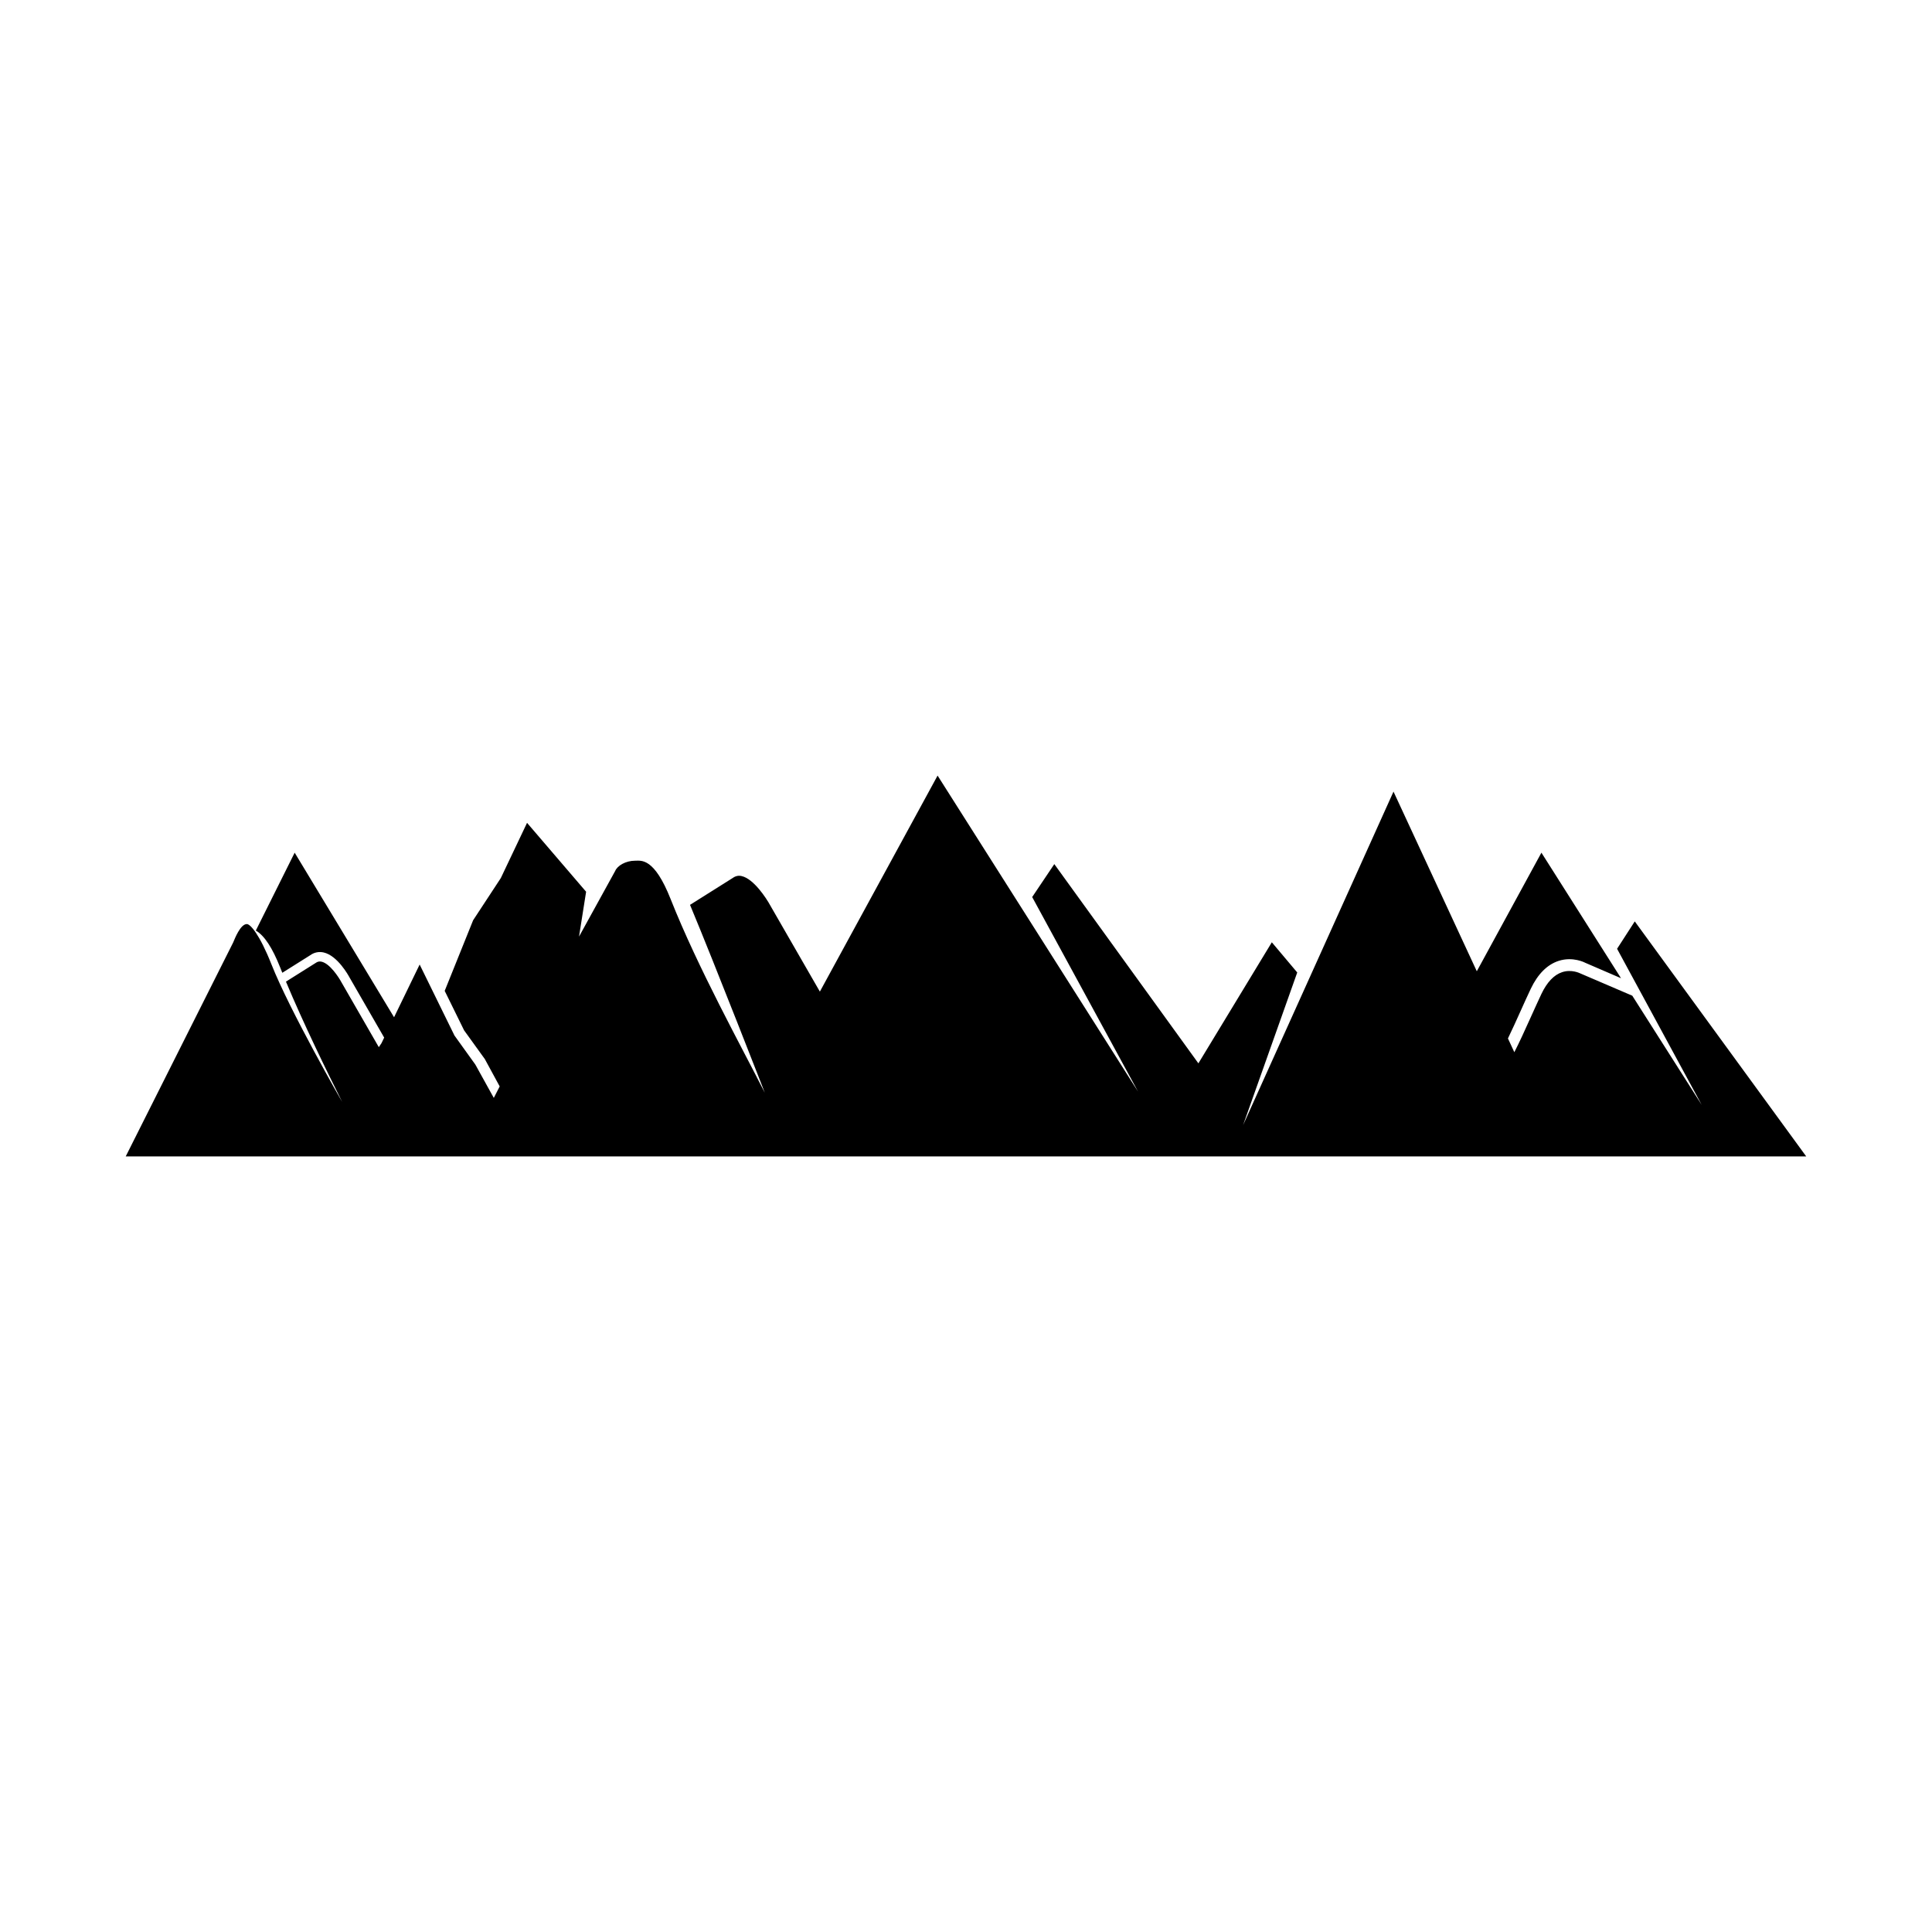 <?xml version="1.0" encoding="UTF-8"?>
<!-- Uploaded to: ICON Repo, www.svgrepo.com, Generator: ICON Repo Mixer Tools -->
<svg fill="#000000" width="800px" height="800px" version="1.1" viewBox="144 144 512 512" xmlns="http://www.w3.org/2000/svg">
 <path d="m577.23 388.18-4.688 7.258 22.422 41.363-18.391-28.93-13.754-5.898c-0.145-0.062-2.332-1.176-4.852-0.336-2.148 0.715-3.984 2.644-5.457 5.723-0.859 1.816-1.785 3.871-2.738 5.977-1.727 3.852-3.18 7.004-4.461 9.508l-1.691-3.648c1.191-2.461 2.359-5.066 3.293-7.141 0.953-2.125 1.898-4.211 2.769-6.047 1.867-3.898 4.344-6.379 7.363-7.363 3.805-1.234 7.012 0.465 7.148 0.539l9.395 4.055-21.098-33.273-17.125 31.426-22.074-47.609-39.863 88.387 14.352-40.457-6.734-8-19.461 32.082-38.184-52.801-5.863 8.73 28.051 51.555-53.121-83.742-31.195 57.25-13.145-22.832c-1.051-1.945-4.398-7.055-7.566-7.781-0.883-0.211-1.648-0.031-2.434 0.531l-11.266 7.09c6.75 16.176 19.812 49.781 19.812 49.781-6.129-12.117-17.727-33.066-24.938-51.277-4.379-11.074-7.781-10.203-9.418-10.203h-0.012c-2.539 0-4.719 1.348-5.281 2.719l-9.582 17.398 1.879-11.895-15.652-18.258-6.953 14.637-7.34 11.184-7.531 18.707 5.144 10.465 5.492 7.609 3.938 7.25-1.562 3.043-4.891-8.836-5.531-7.695-9.227-18.816-6.781 13.973-26.34-43.613-10.293 20.637c2.25 1.312 4.379 4.543 6.449 9.773 0.191 0.469 0.379 0.941 0.57 1.418l7.398-4.652c1.031-0.75 2.285-1.016 3.57-0.727 3.668 0.848 6.539 6.047 6.856 6.641l9.172 15.922-0.715 1.473-0.707 1.059-9.926-17.242c-0.734-1.359-3.062-4.914-5.238-5.41-0.586-0.141-1.098-0.023-1.609 0.355l-7.836 4.926c4.625 11.082 10.926 23.965 14.914 31.906 0 0-13.836-24.047-18.766-36.508-3.168-8-5.609-10.652-6.508-10.652h-0.008c-1.707 0-3.207 3.902-3.606 4.852l-28.488 56.723h445.35z"/>
</svg>